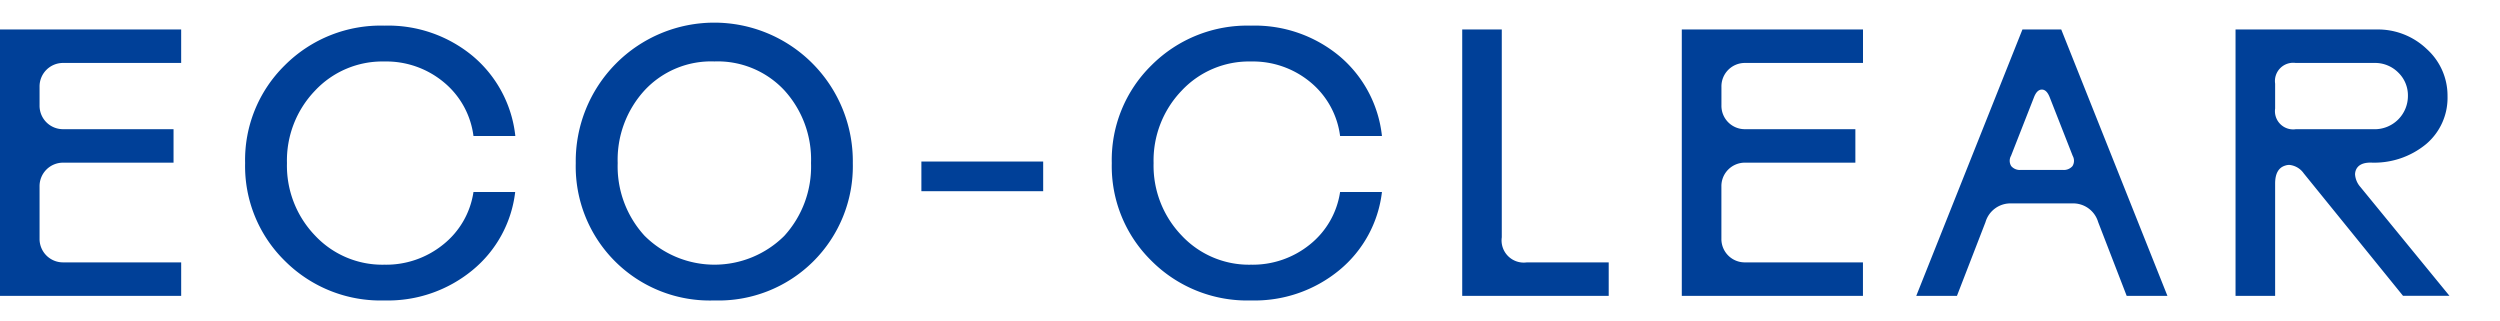 <svg xmlns="http://www.w3.org/2000/svg" xmlns:xlink="http://www.w3.org/1999/xlink" width="195" height="25" viewBox="0 0 195 25">
  <defs>
    <clipPath id="clip-path">
      <rect id="Rectangle_1128" data-name="Rectangle 1128" width="195" height="25" transform="translate(549 4301)" fill="#5a1818"/>
    </clipPath>
  </defs>
  <g id="Mask_Group_2586" data-name="Mask Group 2586" transform="translate(-549 -4301)" clip-path="url(#clip-path)">
    <path id="Path_3026" data-name="Path 3026" d="M230.241,4.524a1.422,1.422,0,0,1,1.6-1.614h6.144a2.544,2.544,0,0,1,1.857.746,2.475,2.475,0,0,1,.757,1.824,2.594,2.594,0,0,1-2.614,2.6h-6.144a1.421,1.421,0,0,1-1.6-1.611Zm0,16.555V12.321q0-1.156.771-1.4a1.066,1.066,0,0,1,.327-.059,1.547,1.547,0,0,1,1.128.653l7.75,9.559h3.622l-6.948-8.49a1.662,1.662,0,0,1-.416-.98.972.972,0,0,1,.061-.327q.235-.595,1.156-.595a6.357,6.357,0,0,0,4.334-1.449,4.724,4.724,0,0,0,1.662-3.731,4.889,4.889,0,0,0-1.617-3.675A5.507,5.507,0,0,0,238.139.3H227.153v20.78ZM211.422,5.613c.156-.416.366-.626.623-.626s.464.209.623.626l1.782,4.541a.789.789,0,0,1-.014.8.886.886,0,0,1-.757.3h-3.267a.886.886,0,0,1-.757-.3.783.783,0,0,1-.014-.8Zm-6,15.466,2.229-5.758a2.027,2.027,0,0,1,2.019-1.455h4.748a2.031,2.031,0,0,1,2.019,1.455l2.226,5.758h3.178L213.558.3h-3.027l-8.283,20.78Zm-7.331,0V18.465h-9.174A1.823,1.823,0,0,1,187.05,16.6V12.559a1.828,1.828,0,0,1,1.868-1.871H197.5V8.076h-8.579a1.823,1.823,0,0,1-1.868-1.871V4.781a1.828,1.828,0,0,1,1.868-1.871h9.174V.3H183.961v20.78Zm-19.831,0V18.465H171.88a1.732,1.732,0,0,1-1.96-1.958V.3h-3.086v20.78Zm-27.9.355a10.379,10.379,0,0,0,6.884-2.36,9.28,9.28,0,0,0,3.329-6.1h-3.265a6.455,6.455,0,0,1-2.36,4.1,7.085,7.085,0,0,1-4.588,1.572,7.194,7.194,0,0,1-5.418-2.284,7.856,7.856,0,0,1-2.181-5.641,7.856,7.856,0,0,1,2.181-5.641,7.194,7.194,0,0,1,5.418-2.284,7.022,7.022,0,0,1,4.616,1.6,6.5,6.5,0,0,1,2.332,4.214h3.265a9.454,9.454,0,0,0-3.315-6.233A10.333,10.333,0,0,0,150.357,0,10.555,10.555,0,0,0,142.6,3.089a10.336,10.336,0,0,0-3.1,7.63,10.336,10.336,0,0,0,3.1,7.63,10.552,10.552,0,0,0,7.761,3.086M134.149,10.6h-9.5v2.315h9.5ZM108.5,2.793a7.113,7.113,0,0,1,5.449,2.24,8.01,8.01,0,0,1,2.092,5.686,8.01,8.01,0,0,1-2.092,5.686,7.723,7.723,0,0,1-10.894-.017,8.006,8.006,0,0,1-2.094-5.669,8.006,8.006,0,0,1,2.094-5.669A7.077,7.077,0,0,1,108.5,2.793m0,18.641a10.474,10.474,0,0,0,10.8-10.715,10.806,10.806,0,1,0-21.61,0,10.452,10.452,0,0,0,10.8,10.715m-25.737,0a10.366,10.366,0,0,0,6.881-2.36,9.272,9.272,0,0,0,3.332-6.1H89.712a6.446,6.446,0,0,1-2.363,4.1,7.072,7.072,0,0,1-4.586,1.572,7.194,7.194,0,0,1-5.418-2.284,7.856,7.856,0,0,1-2.181-5.641,7.856,7.856,0,0,1,2.181-5.641,7.194,7.194,0,0,1,5.418-2.284A7.022,7.022,0,0,1,87.38,4.4,6.5,6.5,0,0,1,89.712,8.61h3.265a9.454,9.454,0,0,0-3.315-6.233A10.333,10.333,0,0,0,82.764,0,10.561,10.561,0,0,0,75,3.089a10.344,10.344,0,0,0-3.1,7.63,10.344,10.344,0,0,0,3.1,7.63,10.559,10.559,0,0,0,7.764,3.086m-15.851-.355V18.465H57.738A1.828,1.828,0,0,1,55.867,16.6V12.559a1.832,1.832,0,0,1,1.871-1.871h8.579V8.076H57.738a1.828,1.828,0,0,1-1.871-1.871V4.781A1.832,1.832,0,0,1,57.738,2.91h9.174V.3H52.781v20.78Z" transform="translate(496.219 4303)" fill="#004098"/>
  </g>
</svg>
